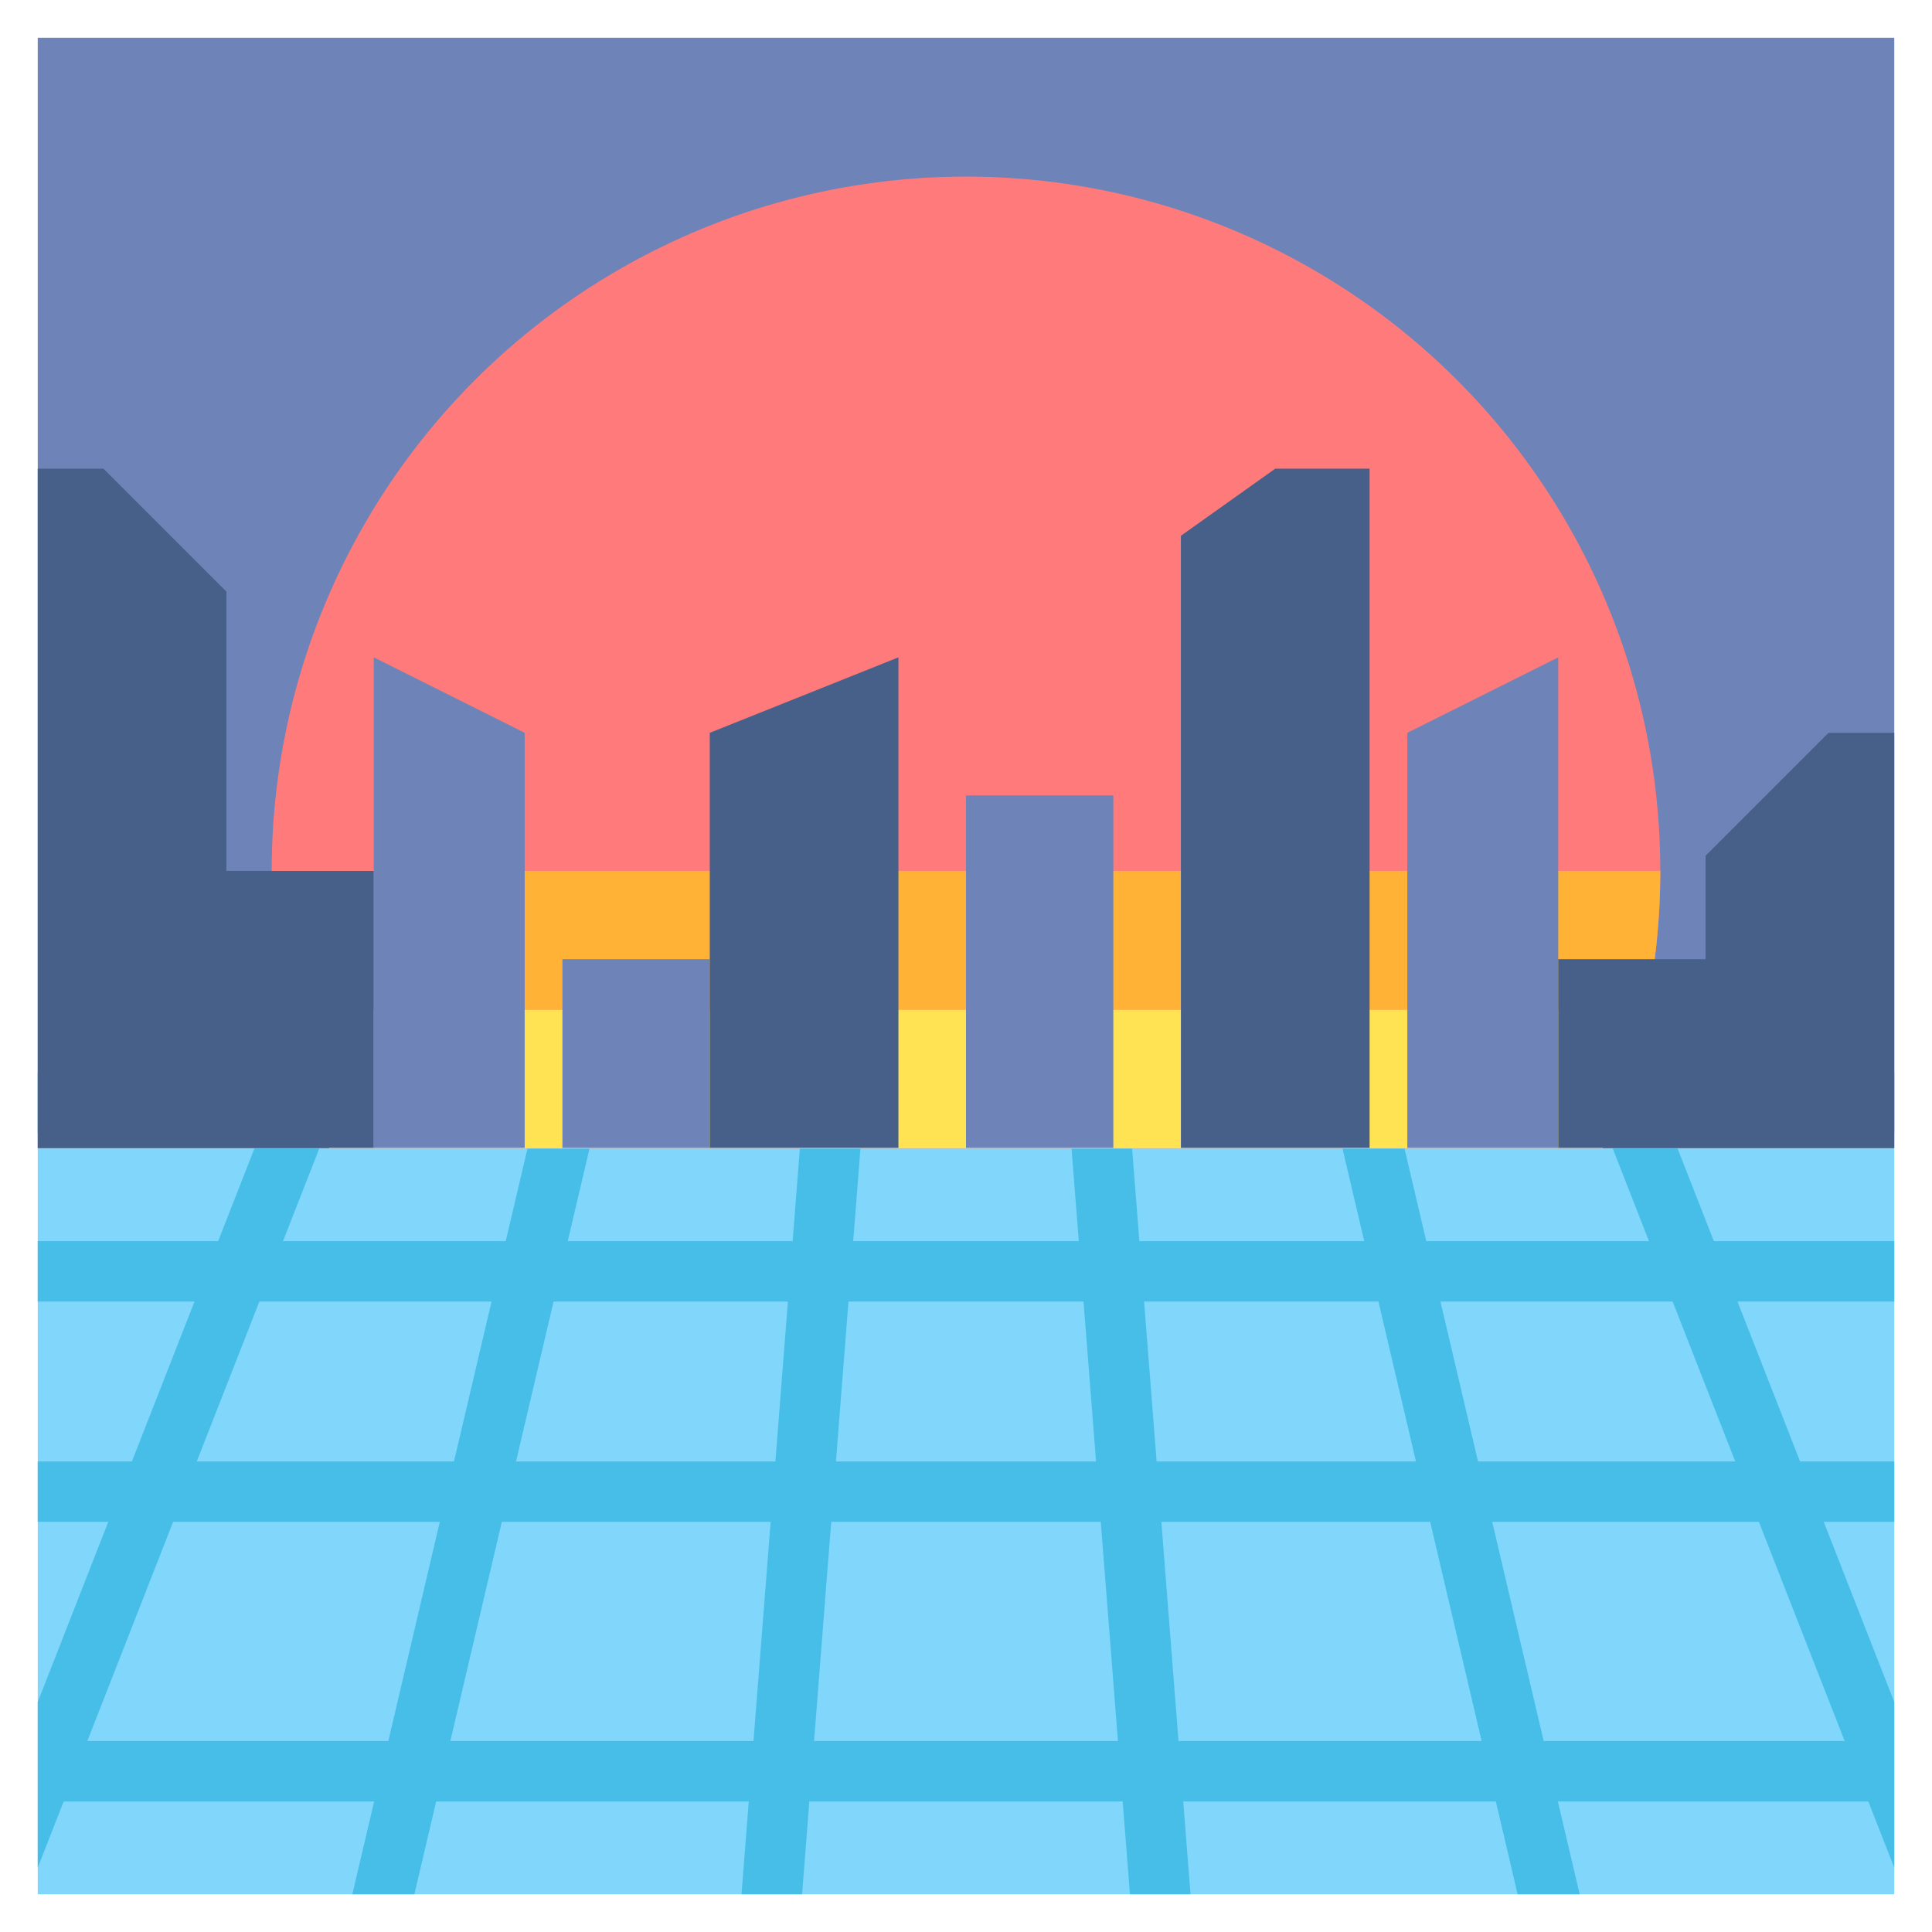 <svg id="Layer_2" height="512" viewBox="0 0 512 512" width="512" xmlns="http://www.w3.org/2000/svg"><g><path d="m10 284.2h492v16h-492z" fill="#46bee8"/></g><g><path d="m10 10h492v294.4h-492z" fill="#6e83b7"/></g><g><circle cx="256" cy="230.8" fill="#ff7b7b" r="184"/></g><g><path d="m440 230.8c0 12.6-1.27 24.91-3.68 36.8h-360.64c-2.41-11.89-3.68-24.2-3.68-36.8z" fill="#ffb236"/></g><g><path d="m436.32 267.6c-2.6 12.8-6.53 25.12-11.64 36.8h-337.36c-5.11-11.68-9.04-24-11.64-36.8z" fill="#ffe352"/></g><g><path d="m10 304.4h492v197.6h-492z" fill="#80d6fb"/></g><g><g><path d="m502 494.958v-43.895l-18.695-47.759h18.695v-16h-24.958l-16.592-42.386h41.55v-16h-47.814l-9.598-24.519h-17.183l9.598 24.519h-59.029l-5.759-24.519h-16.435l5.759 24.519h-59.596l-1.92-24.519h-16.049l1.92 24.519h-59.789l1.92-24.519h-16.049l-1.92 24.519h-59.596l5.759-24.519h-16.435l-5.759 24.519h-59.029l9.598-24.519h-17.183l-9.598 24.519h-47.813v16h41.55l-16.592 42.386h-24.958v16h18.695l-18.695 47.759v43.895l6.872-17.556h82.279l-5.777 24.598h16.435l5.777-24.598h82.845l-1.925 24.598h16.049l1.926-24.598h83.039l1.925 24.598h16.049l-1.926-24.598h82.845l5.778 24.598h16.435l-5.777-24.598h82.279zm-433.267-150.039h61.534l-9.955 42.386h-68.171zm34.176 116.483h-79.773l22.742-58.097h70.676zm96.775 0h-80.34l13.645-58.097h71.243zm5.802-74.097h-68.738l9.955-42.386h62.101zm19.367-42.386h62.294l3.318 42.386h-68.931zm-9.12 116.483 4.548-58.097h71.436l4.548 58.097zm227.534-116.483 16.592 42.386h-68.171l-9.955-42.386zm-140.071 0h62.101l9.955 42.386h-68.738zm9.12 116.483-4.548-58.097h71.243l13.645 58.097zm96.775 0-13.645-58.097h70.676l22.742 58.097z" fill="#46bee8"/></g></g><g><path d="m412.953 304.2h-40v-110l40-20z" fill="#6e83b7"/></g><g><path d="m362.953 304.2h-50v-162.214l25-17.786h25z" fill="#466089"/></g><g><path d="m412.953 254.2h39.047v50h-39.047z" fill="#466089"/></g><g><path d="m256 210.8h39.047v93.4h-39.047z" fill="#6e83b7"/></g><g><path d="m149.047 254.2h39.047v50h-39.047z" fill="#6e83b7"/></g><g><path d="m484.579 194.2-32.579 32.579v77.421h50v-110z" fill="#466089"/></g><g><path d="m188.094 194.2v110h50v-130z" fill="#466089"/></g><g><path d="m99.047 304.2h40v-110l-40-20z" fill="#6e83b7"/></g><g><path d="m60 230.8h39.047v73.4h-39.047z" fill="#466089" transform="matrix(-1 0 0 -1 159.047 535)"/></g><g><path d="m27.421 124.2 32.579 32.579v147.421h-50v-180z" fill="#466089"/></g></svg>